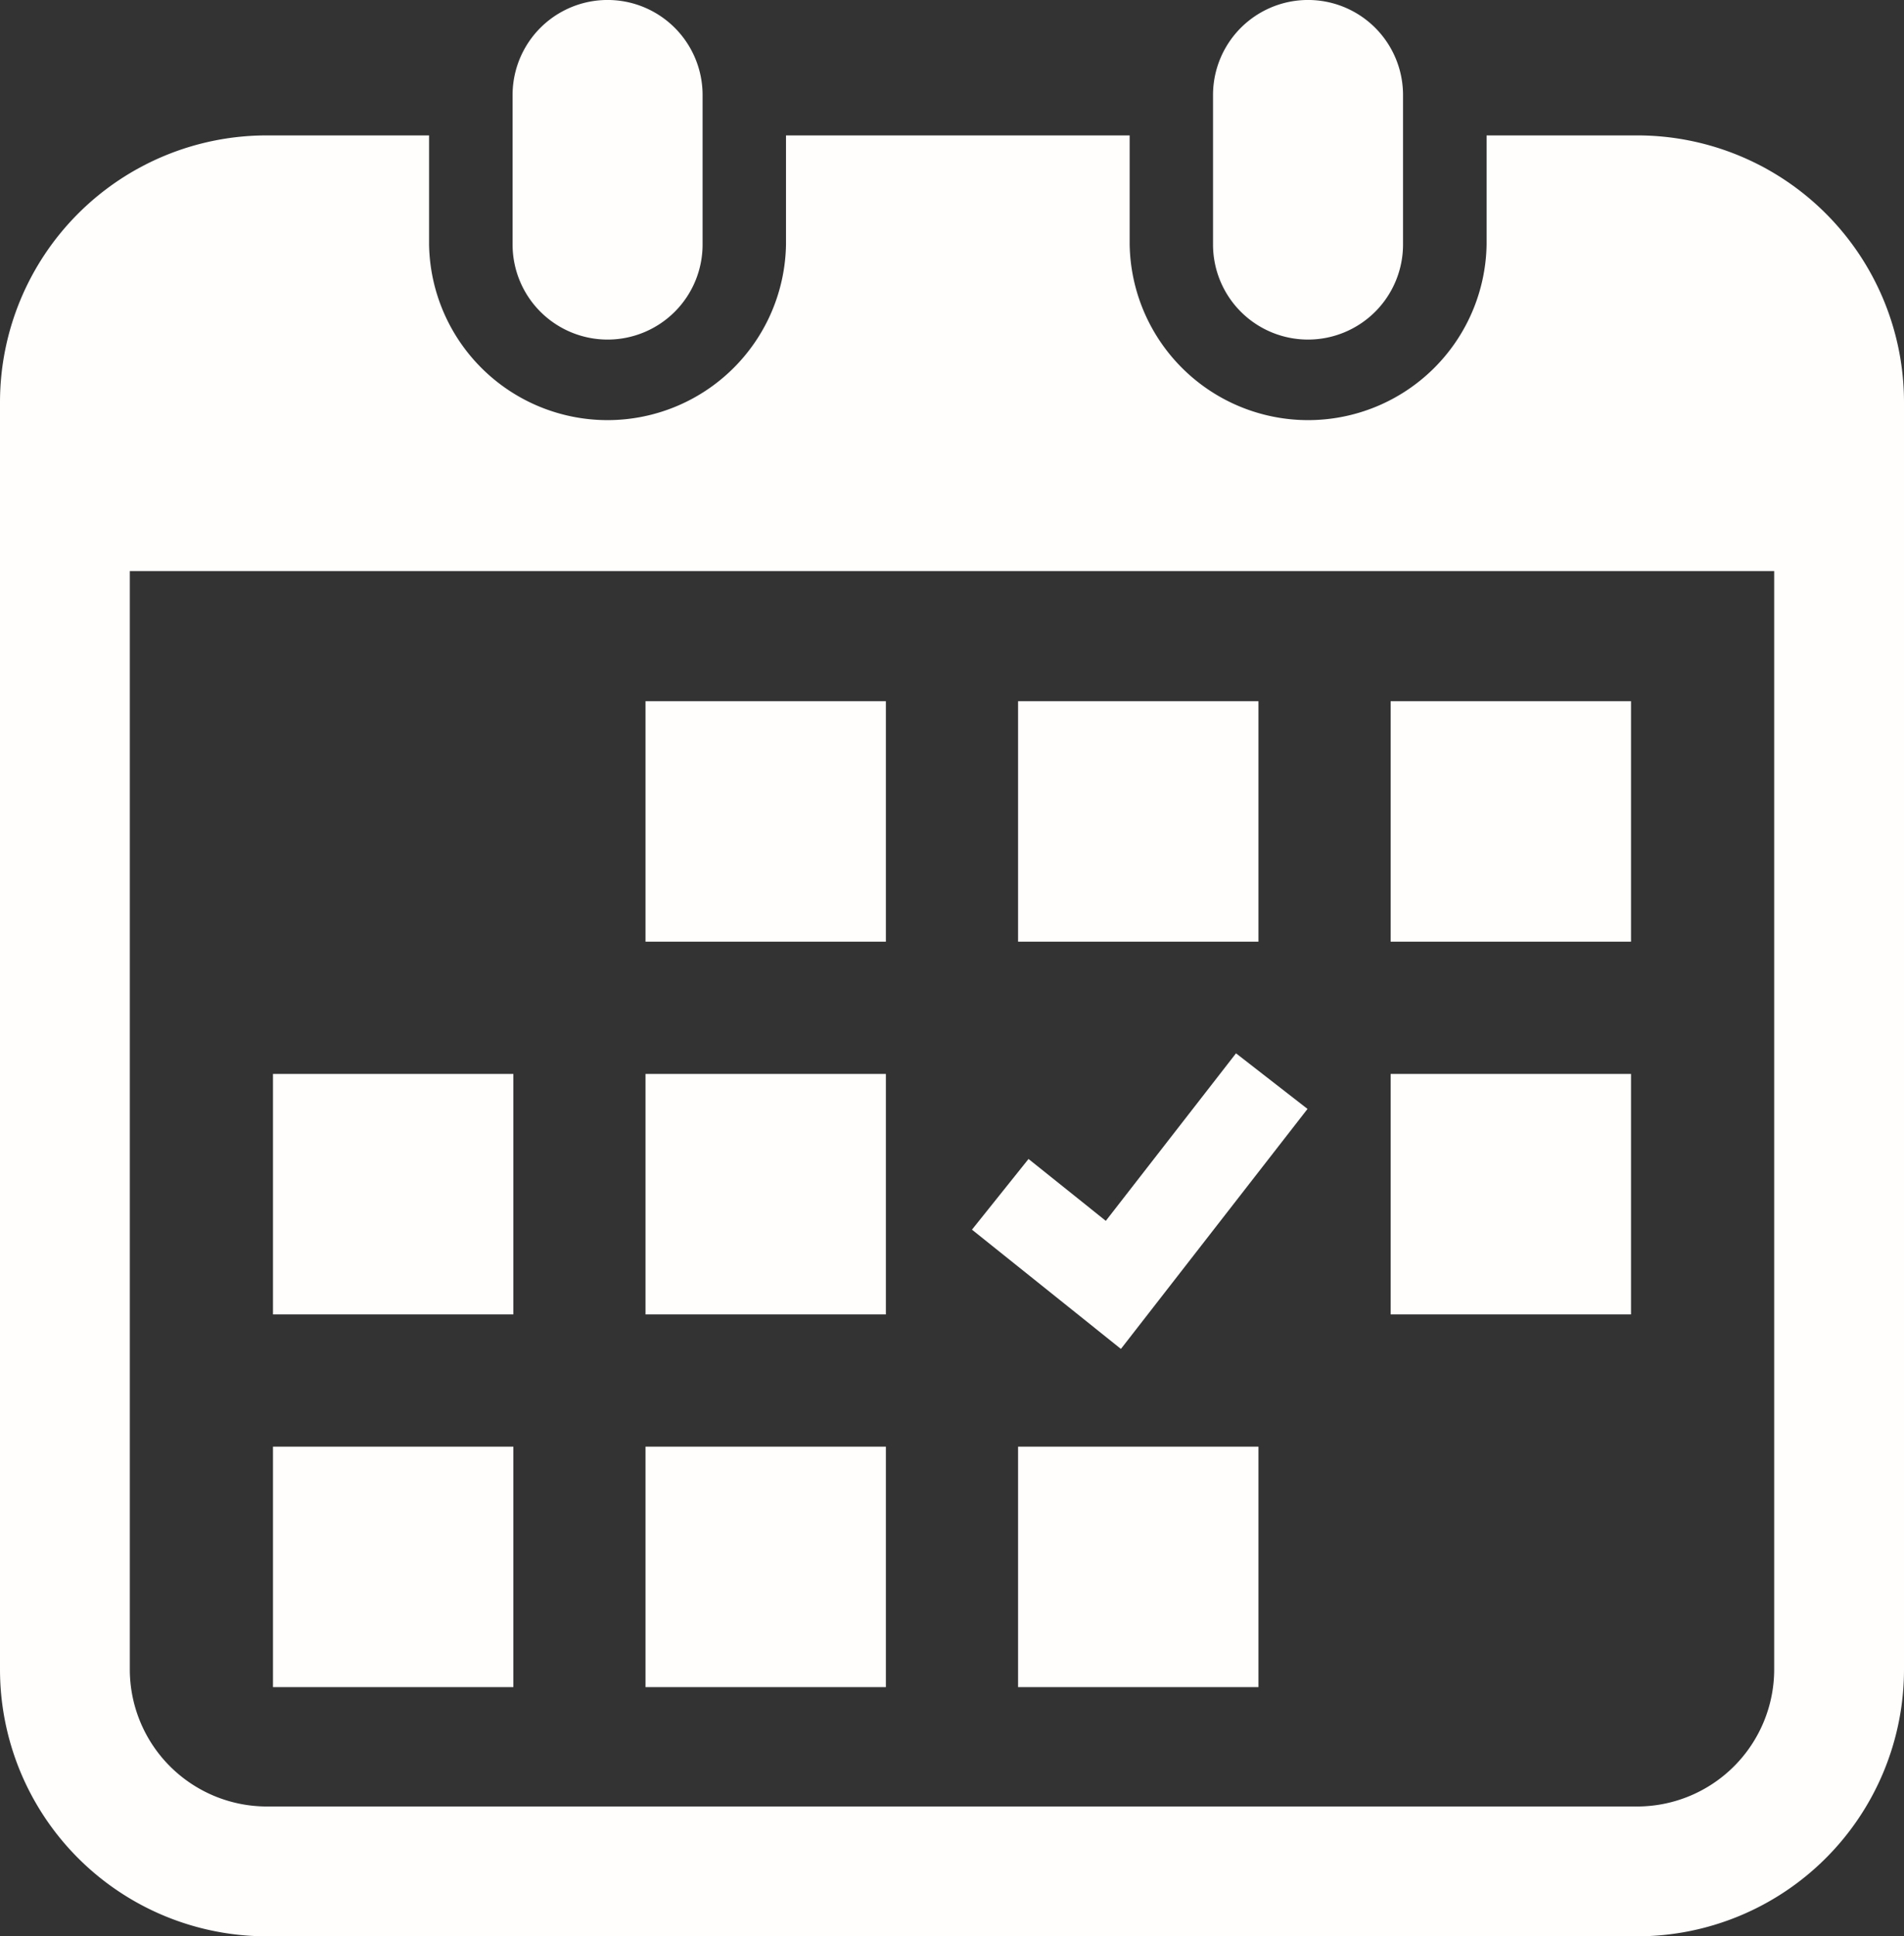<svg id="calendar_icon_white" xmlns="http://www.w3.org/2000/svg" xmlns:xlink="http://www.w3.org/1999/xlink" width="39.192" height="39.842" viewBox="0 0 39.192 39.842">
  <rect x="0" y="0" width="39.192" height="39.842" fill="#333333" stroke="none"/>
  <defs>
    <style>
      .cls-1 {
        fill: #fffefd;
      }

      .cls-2 {
        clip-path: url(#clip-path);
      }
    </style>
    <clipPath id="clip-path">
      <rect id="長方形_2132" data-name="長方形 2132" class="cls-1" width="39.192" height="39.842"/>
    </clipPath>
  </defs>
  <g id="グループ_81" data-name="グループ 81" class="cls-2">
    <path id="パス_8" data-name="パス 8" class="cls-1" d="M22.5,6.987a1.955,1.955,0,0,0,1.955-1.956V1.955a1.955,1.955,0,1,0-3.911,0V5.031A1.956,1.956,0,0,0,22.5,6.987" transform="translate(-9.993)"/>
    <path id="パス_9" data-name="パス 9" class="cls-1" d="M50.575,6.987A1.956,1.956,0,0,0,52.53,5.031V1.955a1.955,1.955,0,1,0-3.911,0V5.031a1.955,1.955,0,0,0,1.956,1.956" transform="translate(-23.65)"/>
    <path id="パス_10" data-name="パス 10" class="cls-1" d="M33.7,5.425H30.6V7.67a3.674,3.674,0,0,1-7.347,0V5.425H16.179V7.67a3.674,3.674,0,0,1-7.347,0V5.425H5.492A5.492,5.492,0,0,0,0,10.917V36.989A5.491,5.491,0,0,0,5.492,42.48H33.7a5.492,5.492,0,0,0,5.492-5.492V10.917A5.492,5.492,0,0,0,33.7,5.425m2.82,31.564a2.823,2.823,0,0,1-2.82,2.82H5.492a2.823,2.823,0,0,1-2.82-2.82v-22.6H36.52Z" transform="translate(0 -2.639)"/>
    <rect id="長方形_2123" data-name="長方形 2123" class="cls-1" width="4.948" height="4.948" transform="translate(13.287 29.766)"/>
    <rect id="長方形_2124" data-name="長方形 2124" class="cls-1" width="4.948" height="4.948" transform="translate(13.287 22.097)"/>
    <rect id="長方形_2125" data-name="長方形 2125" class="cls-1" width="4.948" height="4.948" transform="translate(5.619 29.766)"/>
    <rect id="長方形_2126" data-name="長方形 2126" class="cls-1" width="4.948" height="4.948" transform="translate(5.619 22.097)"/>
    <rect id="長方形_2127" data-name="長方形 2127" class="cls-1" width="4.948" height="4.948" transform="translate(28.625 14.428)"/>
    <rect id="長方形_2128" data-name="長方形 2128" class="cls-1" width="4.948" height="4.948" transform="translate(20.956 14.428)"/>
    <path id="パス_11" data-name="パス 11" class="cls-1" d="M45.863,43.344,44.391,42.2l-2.68,3.447L40.12,44.374l-1.164,1.454,3.066,2.454Z" transform="translate(-18.949 -20.527)"/>
    <rect id="長方形_2129" data-name="長方形 2129" class="cls-1" width="4.948" height="4.948" transform="translate(28.625 22.097)"/>
    <rect id="長方形_2130" data-name="長方形 2130" class="cls-1" width="4.948" height="4.948" transform="translate(20.956 29.766)"/>
    <rect id="長方形_2131" data-name="長方形 2131" class="cls-1" width="4.948" height="4.948" transform="translate(13.287 14.428)"/>
  </g>
</svg>
